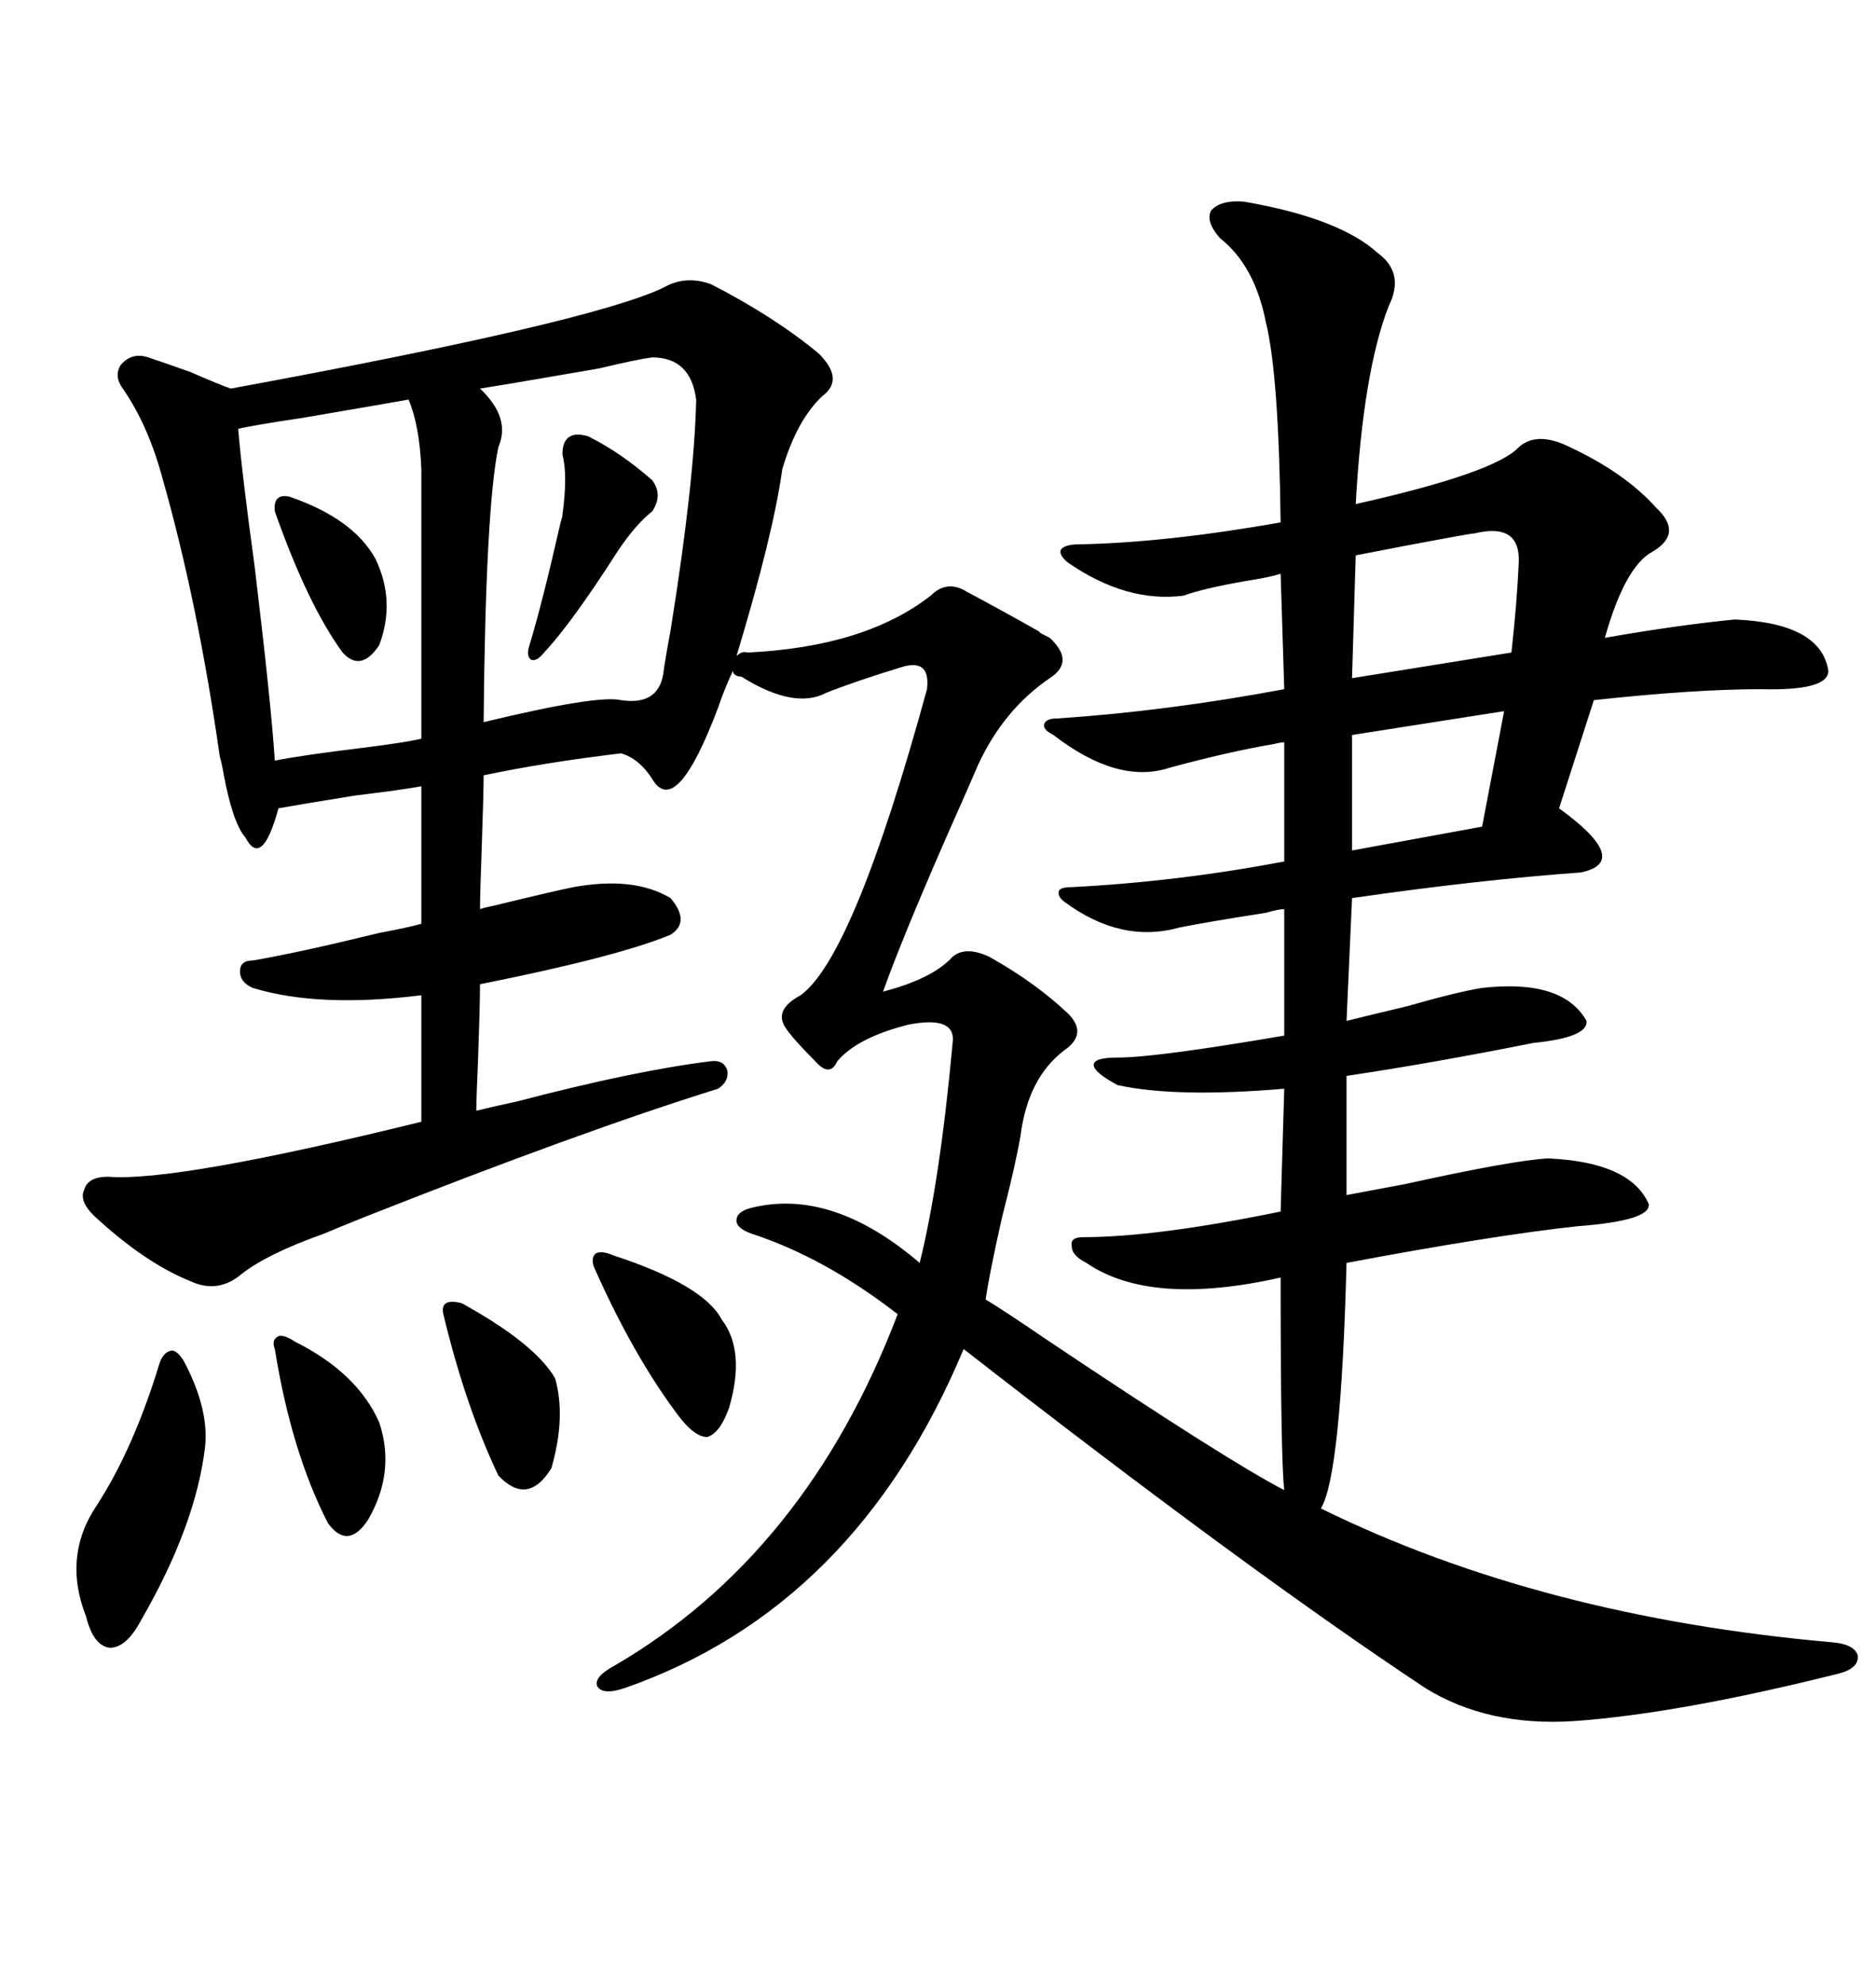 <svg xmlns="http://www.w3.org/2000/svg" xmlns:xlink="http://www.w3.org/1999/xlink" width="300" height="317.285"><path d="M198.93 32.23L198.93 32.23Q214.16 34.86 220.31 40.43L220.31 40.43Q224.71 43.65 222.07 48.93L222.07 48.93Q217.97 59.47 216.80 80.57L216.80 80.57Q239.06 75.59 242.87 71.48L242.87 71.48Q245.80 68.85 251.07 71.48L251.07 71.48Q259.86 75.59 264.84 81.15L264.84 81.15Q269.24 85.25 264.26 88.18L264.26 88.18Q259.86 90.53 256.64 101.95L256.64 101.95Q268.36 99.90 277.44 99.02L277.44 99.02Q291.21 99.61 292.38 107.23L292.38 107.23Q292.38 110.45 281.54 110.16L281.54 110.16Q271.00 110.16 254.88 111.91L254.88 111.91L249.32 129.20Q261.04 137.70 252.83 139.45L252.83 139.45Q236.43 140.63 216.21 143.55L216.21 143.55L215.33 163.18Q218.85 162.30 225 160.84L225 160.84Q233.20 158.50 237.01 157.91L237.01 157.91Q249.90 156.45 253.71 163.18L253.71 163.18Q254.00 165.82 245.21 166.70L245.21 166.70Q229.10 169.92 215.33 171.97L215.33 171.97L215.33 191.02Q218.55 190.43 224.71 189.26L224.71 189.26Q241.99 185.45 247.56 185.16L247.56 185.16Q260.74 185.74 263.67 192.48L263.67 192.48Q263.96 195.12 252.25 196.00L252.25 196.00Q238.77 197.46 215.33 201.86L215.33 201.86Q214.45 235.84 211.23 241.11L211.23 241.11Q246.39 258.40 292.97 262.50L292.97 262.50Q296.48 262.79 297.07 264.55L297.07 264.55Q297.36 266.60 294.14 267.48L294.14 267.48Q268.36 273.93 251.66 275.10L251.66 275.10Q237.89 275.98 227.93 269.82L227.93 269.82Q199.22 250.78 154.10 215.63L154.10 215.63Q136.82 256.93 99.90 269.82L99.90 269.82Q96.39 271.00 95.51 269.53L95.51 269.53Q94.92 268.07 98.14 266.31L98.14 266.31Q128.91 248.44 143.55 210.06L143.55 210.06Q131.84 200.98 120.12 197.17L120.12 197.17Q117.77 196.29 117.77 195.12L117.77 195.12Q117.77 193.65 120.12 193.07L120.12 193.07Q133.01 189.84 147.07 201.86L147.07 201.86Q150.29 188.96 152.34 166.70L152.34 166.70Q152.93 162.30 145.31 163.77L145.31 163.77Q137.11 165.82 133.89 169.63L133.89 169.63Q132.71 172.27 130.37 169.63L130.37 169.63Q126.86 166.11 125.68 164.36L125.68 164.36Q123.63 161.43 128.03 159.08L128.03 159.08Q136.52 152.93 148.24 110.16L148.24 110.16Q148.83 105.18 144.14 106.64L144.14 106.64Q136.52 108.98 132.13 110.74L132.13 110.74Q127.15 113.38 118.95 108.40L118.95 108.40Q118.65 108.11 118.07 108.11L118.07 108.11Q117.19 107.81 117.19 107.23L117.19 107.23Q115.72 110.45 114.84 113.09L114.84 113.09Q108.11 130.96 104.30 124.51L104.30 124.51Q102.25 121.29 99.32 120.41L99.32 120.41Q87.01 121.88 77.34 123.93L77.34 123.93Q77.34 126.56 77.05 135.06L77.05 135.06Q76.76 142.97 76.76 145.31L76.76 145.31Q77.64 145.02 79.10 144.73L79.10 144.73Q88.77 142.38 91.70 141.80L91.70 141.80Q101.37 140.04 107.23 143.55L107.23 143.55Q110.45 147.36 107.23 149.41L107.23 149.41Q98.73 152.93 76.76 157.32L76.76 157.32Q76.76 160.55 76.46 169.04L76.46 169.04Q76.17 175.78 76.17 177.54L76.17 177.54Q78.52 176.95 82.62 176.07L82.62 176.07Q101.66 171.09 113.67 169.63L113.67 169.63Q115.72 169.34 116.31 171.09L116.31 171.09Q116.60 172.85 114.84 174.02L114.84 174.02Q93.16 180.76 58.30 194.53L58.30 194.53Q53.91 196.29 51.86 197.17L51.86 197.17Q42.77 200.39 38.67 203.61L38.67 203.61Q34.86 206.84 30.47 204.79L30.47 204.79Q23.14 201.86 14.94 194.24L14.94 194.24Q12.60 191.89 13.48 190.14L13.48 190.14Q14.06 188.09 17.29 188.09L17.29 188.09Q28.13 188.96 67.38 179.30L67.38 179.30L67.38 159.08Q50.98 161.13 40.43 157.91L40.43 157.91Q38.38 157.03 38.38 155.27L38.38 155.27Q38.38 153.52 40.43 153.52L40.43 153.52Q47.46 152.34 60.64 149.12L60.64 149.12Q65.33 148.24 67.38 147.66L67.38 147.66L67.38 125.68Q64.16 126.27 56.84 127.15L56.84 127.15Q47.75 128.61 44.53 129.20L44.53 129.20Q41.89 138.87 39.26 133.89L39.26 133.89Q37.21 131.54 35.74 123.63L35.74 123.63Q35.45 121.88 35.16 121.00L35.16 121.00Q31.64 96.39 26.07 76.76L26.07 76.76Q23.73 67.97 19.63 62.11L19.63 62.11Q18.16 60.06 19.34 58.30L19.34 58.30Q21.09 56.25 23.73 57.13L23.73 57.13Q25.49 57.71 30.47 59.47L30.47 59.47Q35.16 61.52 36.91 62.11L36.91 62.11Q94.34 51.56 106.05 46.00L106.05 46.00Q109.57 43.95 113.67 45.41L113.67 45.41Q123.93 50.68 130.96 56.54L130.96 56.54Q135.06 60.64 131.54 63.28L131.54 63.28Q127.44 67.09 125.10 75L125.10 75Q123.63 85.55 117.77 104.88L117.77 104.88Q118.65 104.00 119.53 104.30L119.53 104.30Q138.28 103.42 148.83 95.21L148.83 95.21Q151.46 92.58 154.69 94.63L154.69 94.63Q159.67 97.27 166.41 101.07L166.41 101.07Q165.53 100.78 167.87 101.95L167.87 101.95Q171.97 105.76 167.87 108.40L167.87 108.40Q160.55 113.38 156.45 122.17L156.45 122.17Q154.69 126.27 151.17 134.18L151.17 134.18Q144.14 150.29 141.21 158.50L141.21 158.50Q149.12 156.45 152.34 152.93L152.34 152.93Q154.39 151.17 158.20 152.93L158.20 152.93Q165.53 157.03 170.80 162.01L170.80 162.01Q174.02 165.23 170.21 167.87L170.21 167.87Q164.36 172.27 163.18 181.64L163.18 181.64Q162.30 186.62 160.25 194.53L160.25 194.53Q158.20 203.61 157.62 207.71L157.62 207.71Q160.55 209.47 166.99 213.87L166.99 213.87Q196.29 233.50 205.37 238.18L205.37 238.18Q204.79 233.20 204.79 204.20L204.79 204.20Q183.98 208.89 173.73 201.86L173.73 201.86Q171.39 200.68 171.39 199.22L171.39 199.22Q171.09 197.75 173.14 197.75L173.14 197.75Q184.86 197.75 204.79 193.65L204.79 193.65L205.37 174.02Q188.09 175.49 178.71 173.44L178.71 173.44Q174.90 171.39 174.90 170.21L174.90 170.21Q174.90 169.04 178.71 169.04L178.71 169.04Q184.86 169.04 205.37 165.53L205.37 165.53L205.37 145.31Q204.49 145.31 202.44 145.90L202.44 145.90Q193.07 147.36 188.67 148.24L188.67 148.24Q179.30 150.88 170.21 144.14L170.21 144.14Q169.04 143.26 169.34 142.38L169.34 142.38Q169.63 141.80 171.39 141.80L171.39 141.80Q188.38 140.92 205.37 137.70L205.37 137.70L205.37 118.65Q204.79 118.65 203.61 118.95L203.61 118.95Q196.58 120.12 186.91 122.75L186.91 122.75Q178.71 125.39 168.46 117.48L168.46 117.48Q166.70 116.60 166.99 115.72L166.99 115.72Q167.29 114.84 169.04 114.84L169.04 114.84Q186.62 113.67 205.37 110.16L205.37 110.16L204.79 91.70Q203.03 92.29 199.22 92.87L199.22 92.87Q192.48 94.04 189.26 95.21L189.26 95.21Q180.18 96.39 170.80 89.94L170.80 89.94Q169.34 88.77 169.63 87.89L169.63 87.89Q170.21 87.01 172.56 87.01L172.56 87.01Q186.62 86.72 204.79 83.50L204.79 83.50Q204.49 59.77 202.44 51.56L202.44 51.56Q200.68 42.48 195.12 38.09L195.12 38.09Q192.77 35.45 193.65 33.69L193.65 33.69Q195.12 31.93 198.93 32.23ZM104.30 57.13L104.30 57.13Q101.95 57.42 95.80 58.89L95.80 58.89Q82.32 61.23 76.76 62.11L76.76 62.11Q81.74 66.80 79.69 71.48L79.69 71.48Q77.64 81.45 77.34 115.43L77.34 115.43Q95.51 111.04 99.32 111.91L99.32 111.91Q105.18 112.79 106.05 107.81L106.05 107.81Q106.35 105.47 107.23 100.78L107.23 100.78Q111.04 77.05 111.33 63.87L111.33 63.87Q110.45 57.13 104.30 57.13ZM65.33 63.87L65.33 63.87Q62.11 64.45 48.34 66.80L48.34 66.80Q40.43 67.97 38.09 68.55L38.09 68.55Q38.67 75.59 40.72 90.53L40.72 90.53Q43.36 112.50 43.95 121.58L43.95 121.58Q48.34 120.70 58.01 119.53L58.01 119.53Q65.04 118.65 67.38 118.07L67.38 118.07L67.38 75Q67.09 67.97 65.33 63.87ZM29.30 217.38L29.30 217.38Q33.40 225 32.81 231.15L32.81 231.15Q31.35 243.75 22.56 258.98L22.56 258.98Q20.21 263.38 17.58 263.38L17.58 263.38Q14.94 263.09 13.77 258.40L13.77 258.40Q9.96 248.73 15.53 240.53L15.53 240.53Q21.39 231.45 25.49 217.97L25.49 217.97Q26.07 216.21 27.25 215.92L27.25 215.92Q28.13 215.63 29.30 217.38ZM235.84 85.25L235.84 85.25Q235.25 85.25 224.41 87.30L224.41 87.30Q218.26 88.48 216.80 88.77L216.80 88.77L216.21 108.40L241.70 104.30Q242.58 96.39 242.87 89.94L242.87 89.94Q243.16 83.50 235.84 85.25ZM237.01 132.13L240.53 113.67L216.21 117.48L216.21 135.94L237.01 132.13ZM98.14 200.68L98.14 200.68Q112.50 205.37 115.43 210.94L115.43 210.94Q119.24 215.92 116.60 225L116.60 225Q115.14 229.10 113.09 229.69L113.09 229.69Q111.04 229.69 108.40 226.17L108.40 226.17Q101.37 216.80 95.21 203.03L95.21 203.03Q94.34 201.27 95.21 200.39L95.21 200.39Q96.09 199.80 98.14 200.68ZM47.17 214.45L47.17 214.45Q57.13 219.43 60.64 227.34L60.64 227.34Q63.28 235.25 58.89 242.87L58.89 242.87Q55.66 247.85 52.44 243.46L52.44 243.46Q46.58 232.03 43.95 215.63L43.95 215.63Q43.36 214.16 44.53 213.57L44.53 213.57Q45.41 213.28 47.17 214.45ZM73.83 208.30L73.83 208.30Q85.55 214.75 88.77 220.31L88.77 220.31Q90.53 226.46 88.18 234.67L88.18 234.67Q84.38 240.82 79.69 235.84L79.69 235.84Q74.41 224.71 70.90 210.06L70.90 210.06Q70.31 207.42 73.83 208.30ZM94.04 69.73L94.04 69.73Q99.32 72.36 104.30 76.76L104.30 76.76Q106.05 79.10 104.30 81.74L104.30 81.74Q101.66 83.79 98.73 88.18L98.73 88.18Q91.41 99.61 87.01 104.30L87.01 104.30Q85.84 105.76 84.96 105.47L84.96 105.47Q84.08 104.88 84.67 103.13L84.67 103.13Q86.72 96.39 89.65 83.50L89.65 83.50Q89.94 82.62 89.94 82.32L89.94 82.32Q90.82 75.88 89.94 72.66L89.94 72.66Q89.94 68.55 94.04 69.73ZM46.29 79.39L46.29 79.39Q56.54 82.91 60.06 89.36L60.06 89.36Q63.28 96.09 60.64 103.13L60.64 103.13Q57.71 107.52 54.79 104.30L54.79 104.30Q49.22 96.68 43.95 81.74L43.95 81.74Q43.65 78.81 46.29 79.39Z"/></svg>